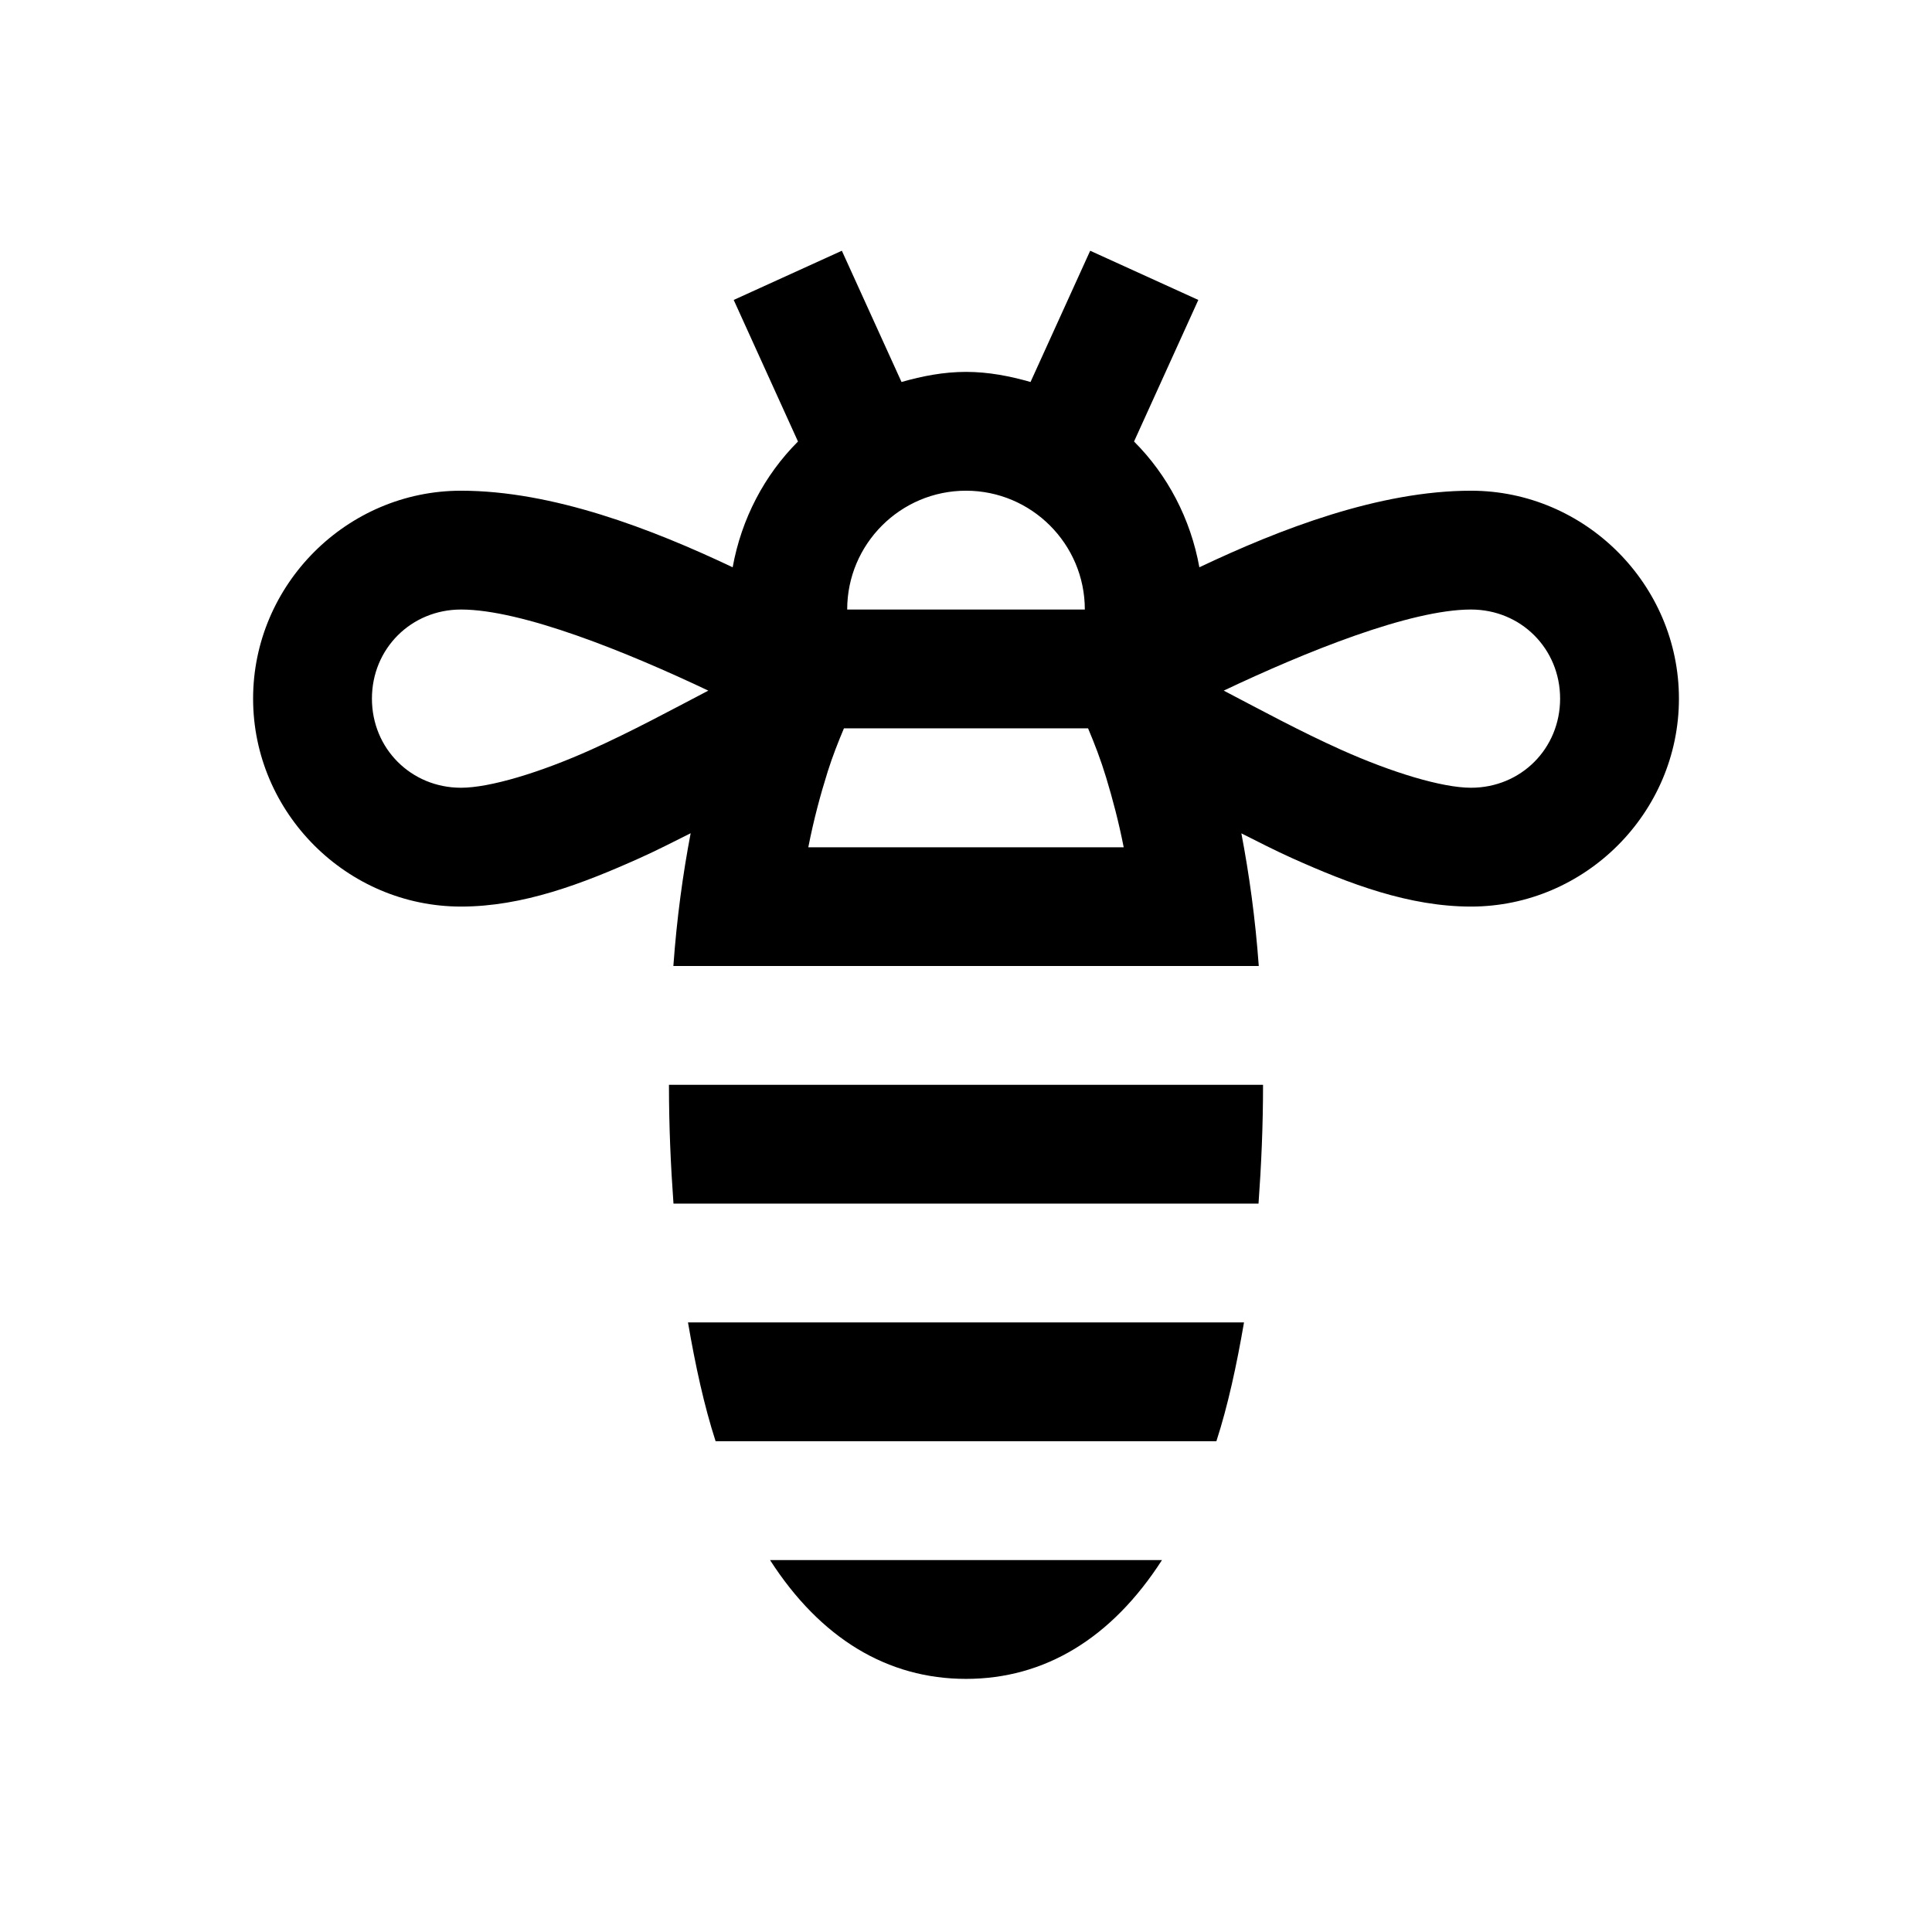 <?xml version="1.0" encoding="UTF-8"?>
<!-- Uploaded to: SVG Find, www.svgrepo.com, Generator: SVG Find Mixer Tools -->
<svg fill="#000000" width="800px" height="800px" version="1.1" viewBox="144 144 512 512" xmlns="http://www.w3.org/2000/svg">
 <path d="m367.1 210.45-28.66 13.039 17.035 37.516c-8.883 8.883-14.984 20.465-17.312 33.332-21.391-10.148-47.672-20.293-71.984-20.293-30.25 0-55.105 24.855-55.105 55.102 0 30.25 24.855 55.105 55.105 55.105 16.398 0 32.156-6.031 47.352-12.852 4.688-2.106 9.039-4.356 13.5-6.582-2.059 10.809-3.664 22.422-4.582 35.18h155.14c-0.926-12.746-2.555-24.348-4.613-35.148 4.453 2.227 8.789 4.481 13.469 6.582 15.199 6.82 30.988 12.82 47.387 12.82 30.246 0 55.102-24.855 55.102-55.105 0-30.246-24.855-55.102-55.102-55.102-24.316 0-50.598 10.145-71.988 20.293-2.324-12.867-8.426-24.449-17.312-33.332l17.035-37.516-28.656-13.039-15.809 34.781c-5.477-1.559-11.125-2.676-17.094-2.676-5.973 0-11.621 1.117-17.098 2.676zm32.902 63.594c17.363 0 31.488 14.121 31.488 31.488h-62.977c0-17.367 14.121-31.488 31.488-31.488zm-133.82 31.488c16.129 0 43.852 11.215 65.527 21.492-9.922 5.184-20.316 10.832-31.059 15.652-13.512 6.066-26.828 10.086-34.469 10.086-13.238 0-23.617-10.379-23.617-23.617 0-13.234 10.379-23.613 23.617-23.613zm267.65 0c13.238 0 23.613 10.379 23.613 23.613 0 13.238-10.375 23.617-23.613 23.617-7.644 0-20.957-4.019-34.473-10.086-10.742-4.82-21.141-10.469-31.059-15.652 21.676-10.277 49.398-21.492 65.531-21.492zm-166.18 31.488h64.699c1.719 4.066 3.352 8.293 4.797 13.066 1.73 5.715 3.336 11.777 4.644 18.453h-83.578v-0.031c1.43-7.305 3.195-13.848 5.133-20.02 1.312-4.156 2.789-7.859 4.305-11.469zm-46.371 94.465c0 11.113 0.477 21.504 1.199 31.488h155.04c0.723-9.984 1.199-20.375 1.199-31.488zm5.043 62.973c1.953 11.387 4.281 22.105 7.32 31.488h132.71c3.039-9.383 5.367-20.102 7.32-31.488zm21.742 62.977c13.352 20.754 31.121 31.488 51.938 31.488 20.812 0 38.586-10.734 51.934-31.488z"/>
</svg>